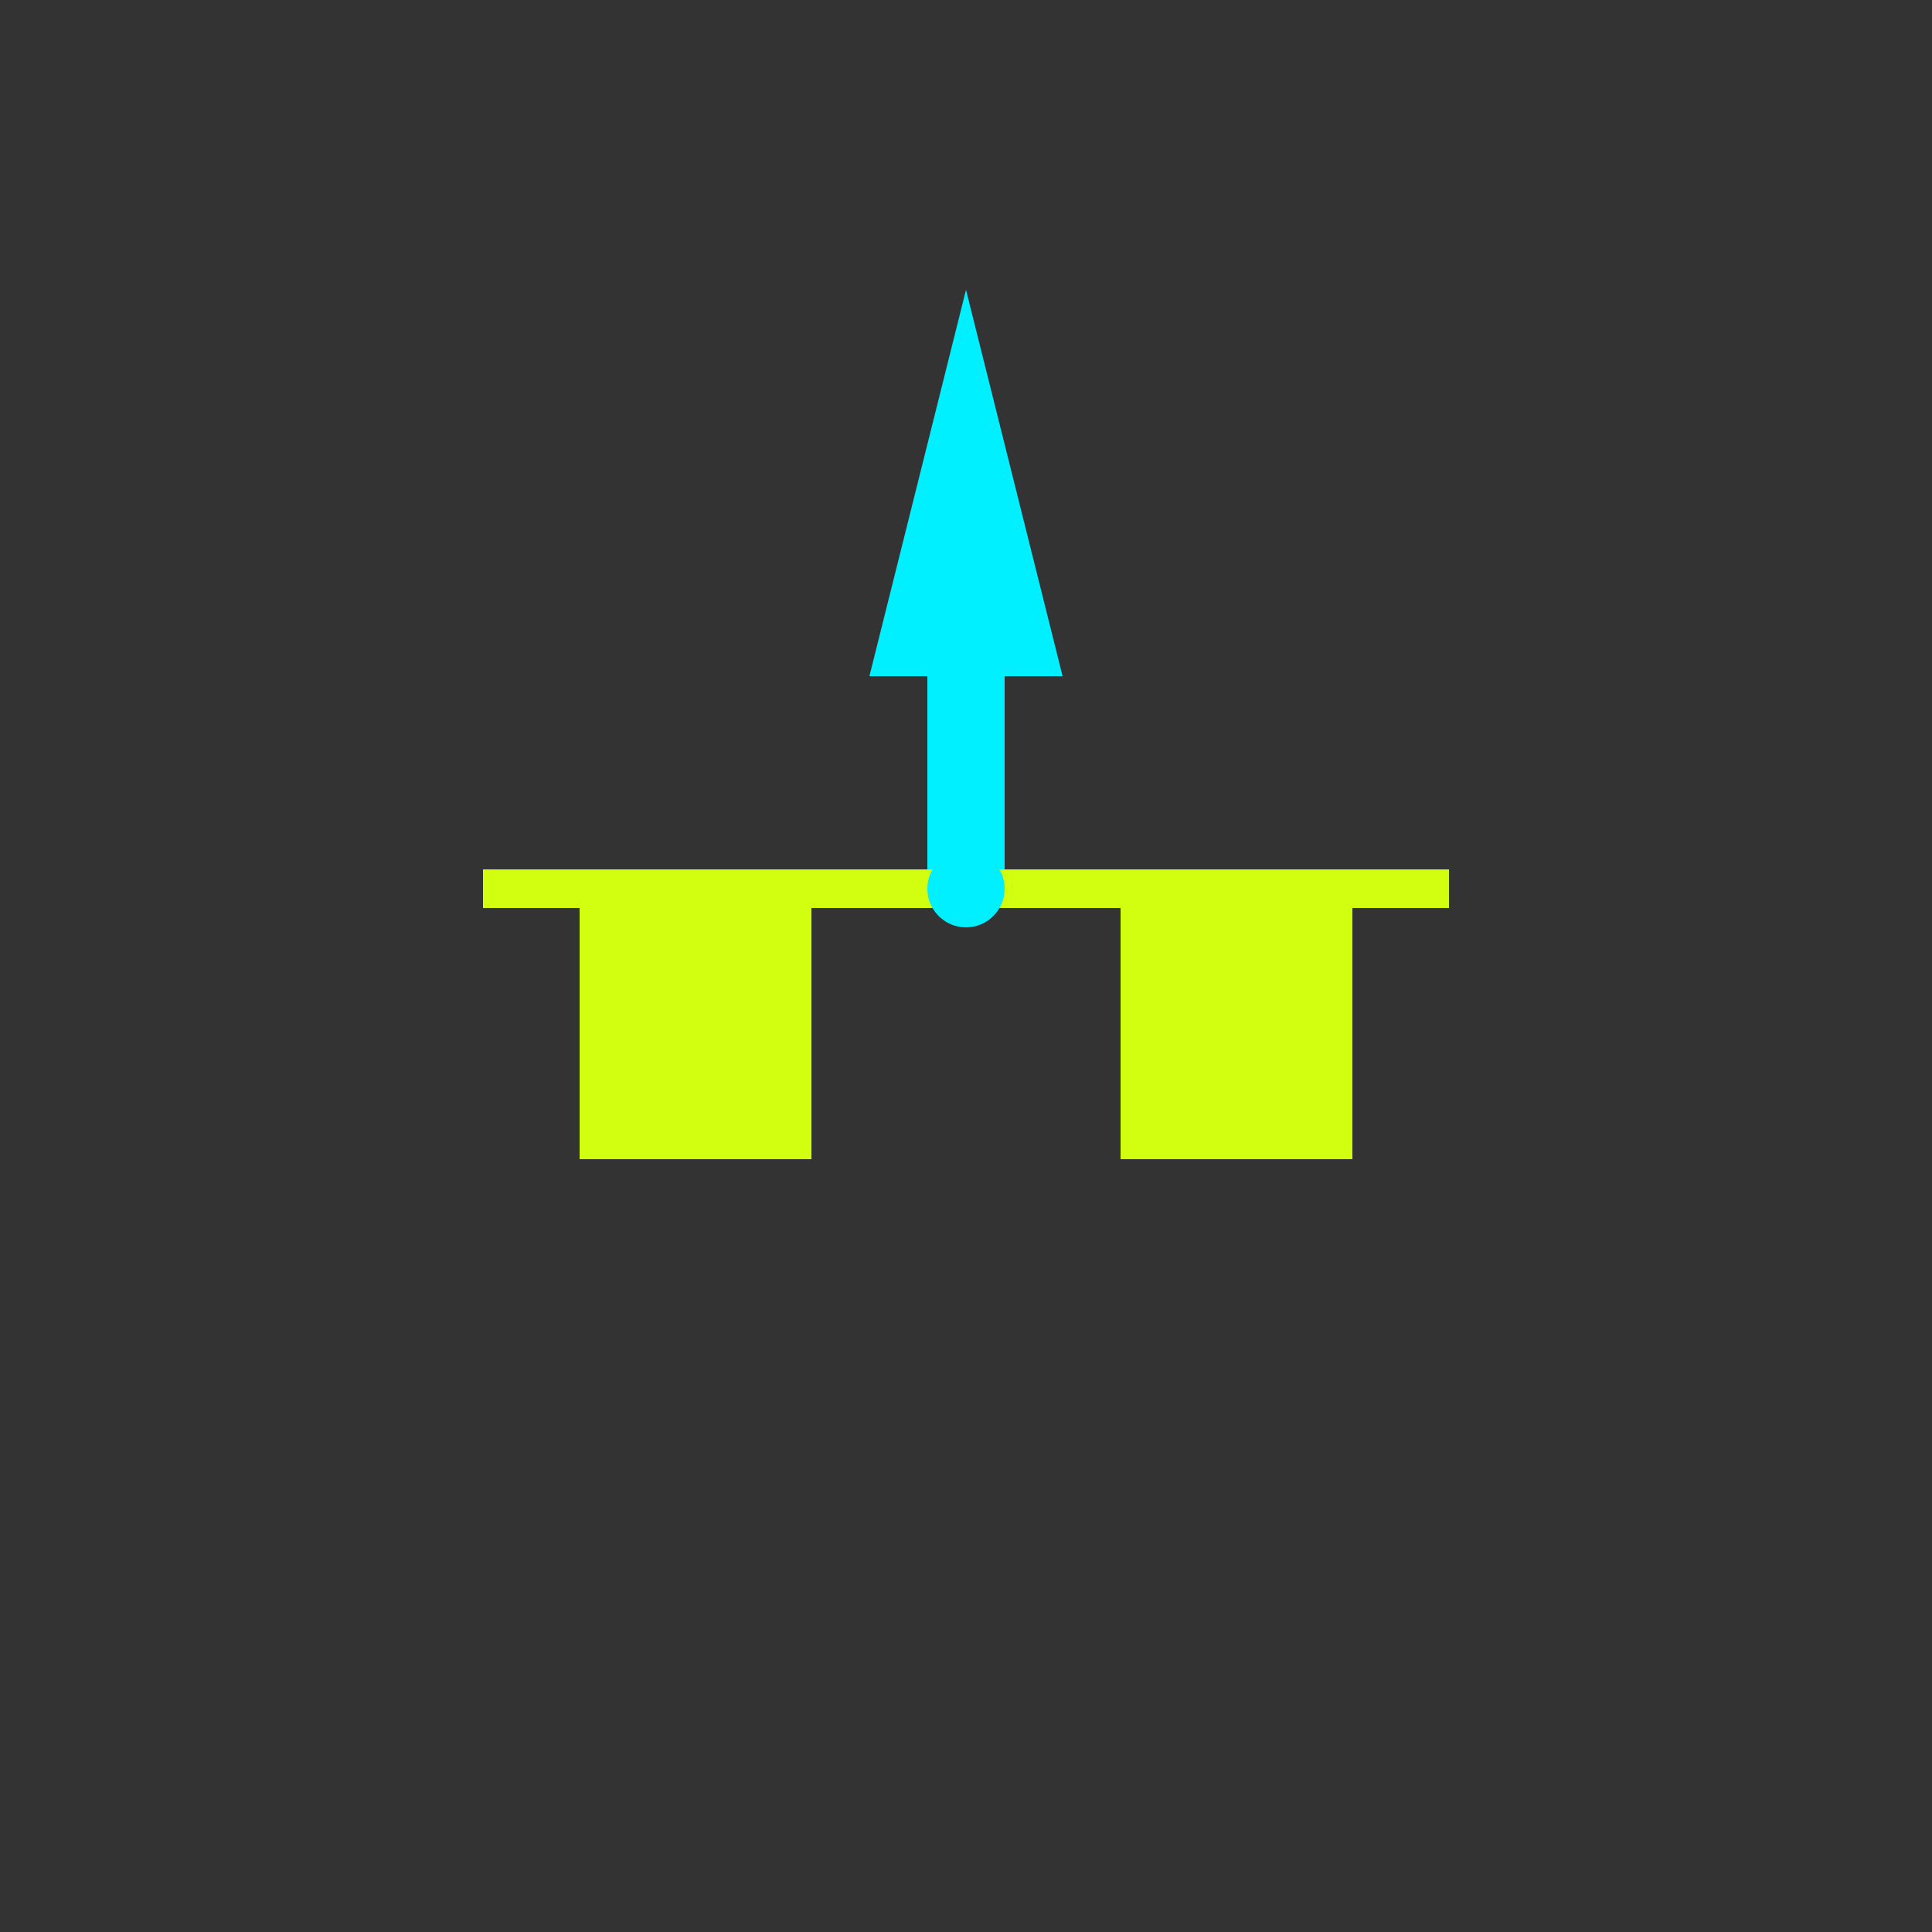 <svg xmlns="http://www.w3.org/2000/svg" viewBox="0 0 100 100">
  <rect x="0" y="0" width="100" height="100" fill="#333333" stroke="none"/>
  <!-- Central support -->
  <path d="M50 15 L55 35 L45 35 Z" fill="#00f0ff" />
  
  <!-- Vertical support pole -->
  <rect x="48" y="35" width="4" height="10" fill="#00f0ff" />
  
  <!-- Horizontal beam -->
  <rect x="25" y="45" width="50" height="2" fill="#d1ff0f" />
  
  <!-- Central pivot point -->
  <circle cx="50" cy="46" r="2" fill="#00f0ff" />
  
  <!-- Left pan -->
  <path d="M30 47 L30 60 L42 60 L42 47 Z" fill="#d1ff0f" />
  
  <!-- Right pan -->
  <path d="M58 47 L58 60 L70 60 L70 47 Z" fill="#d1ff0f" />
</svg>